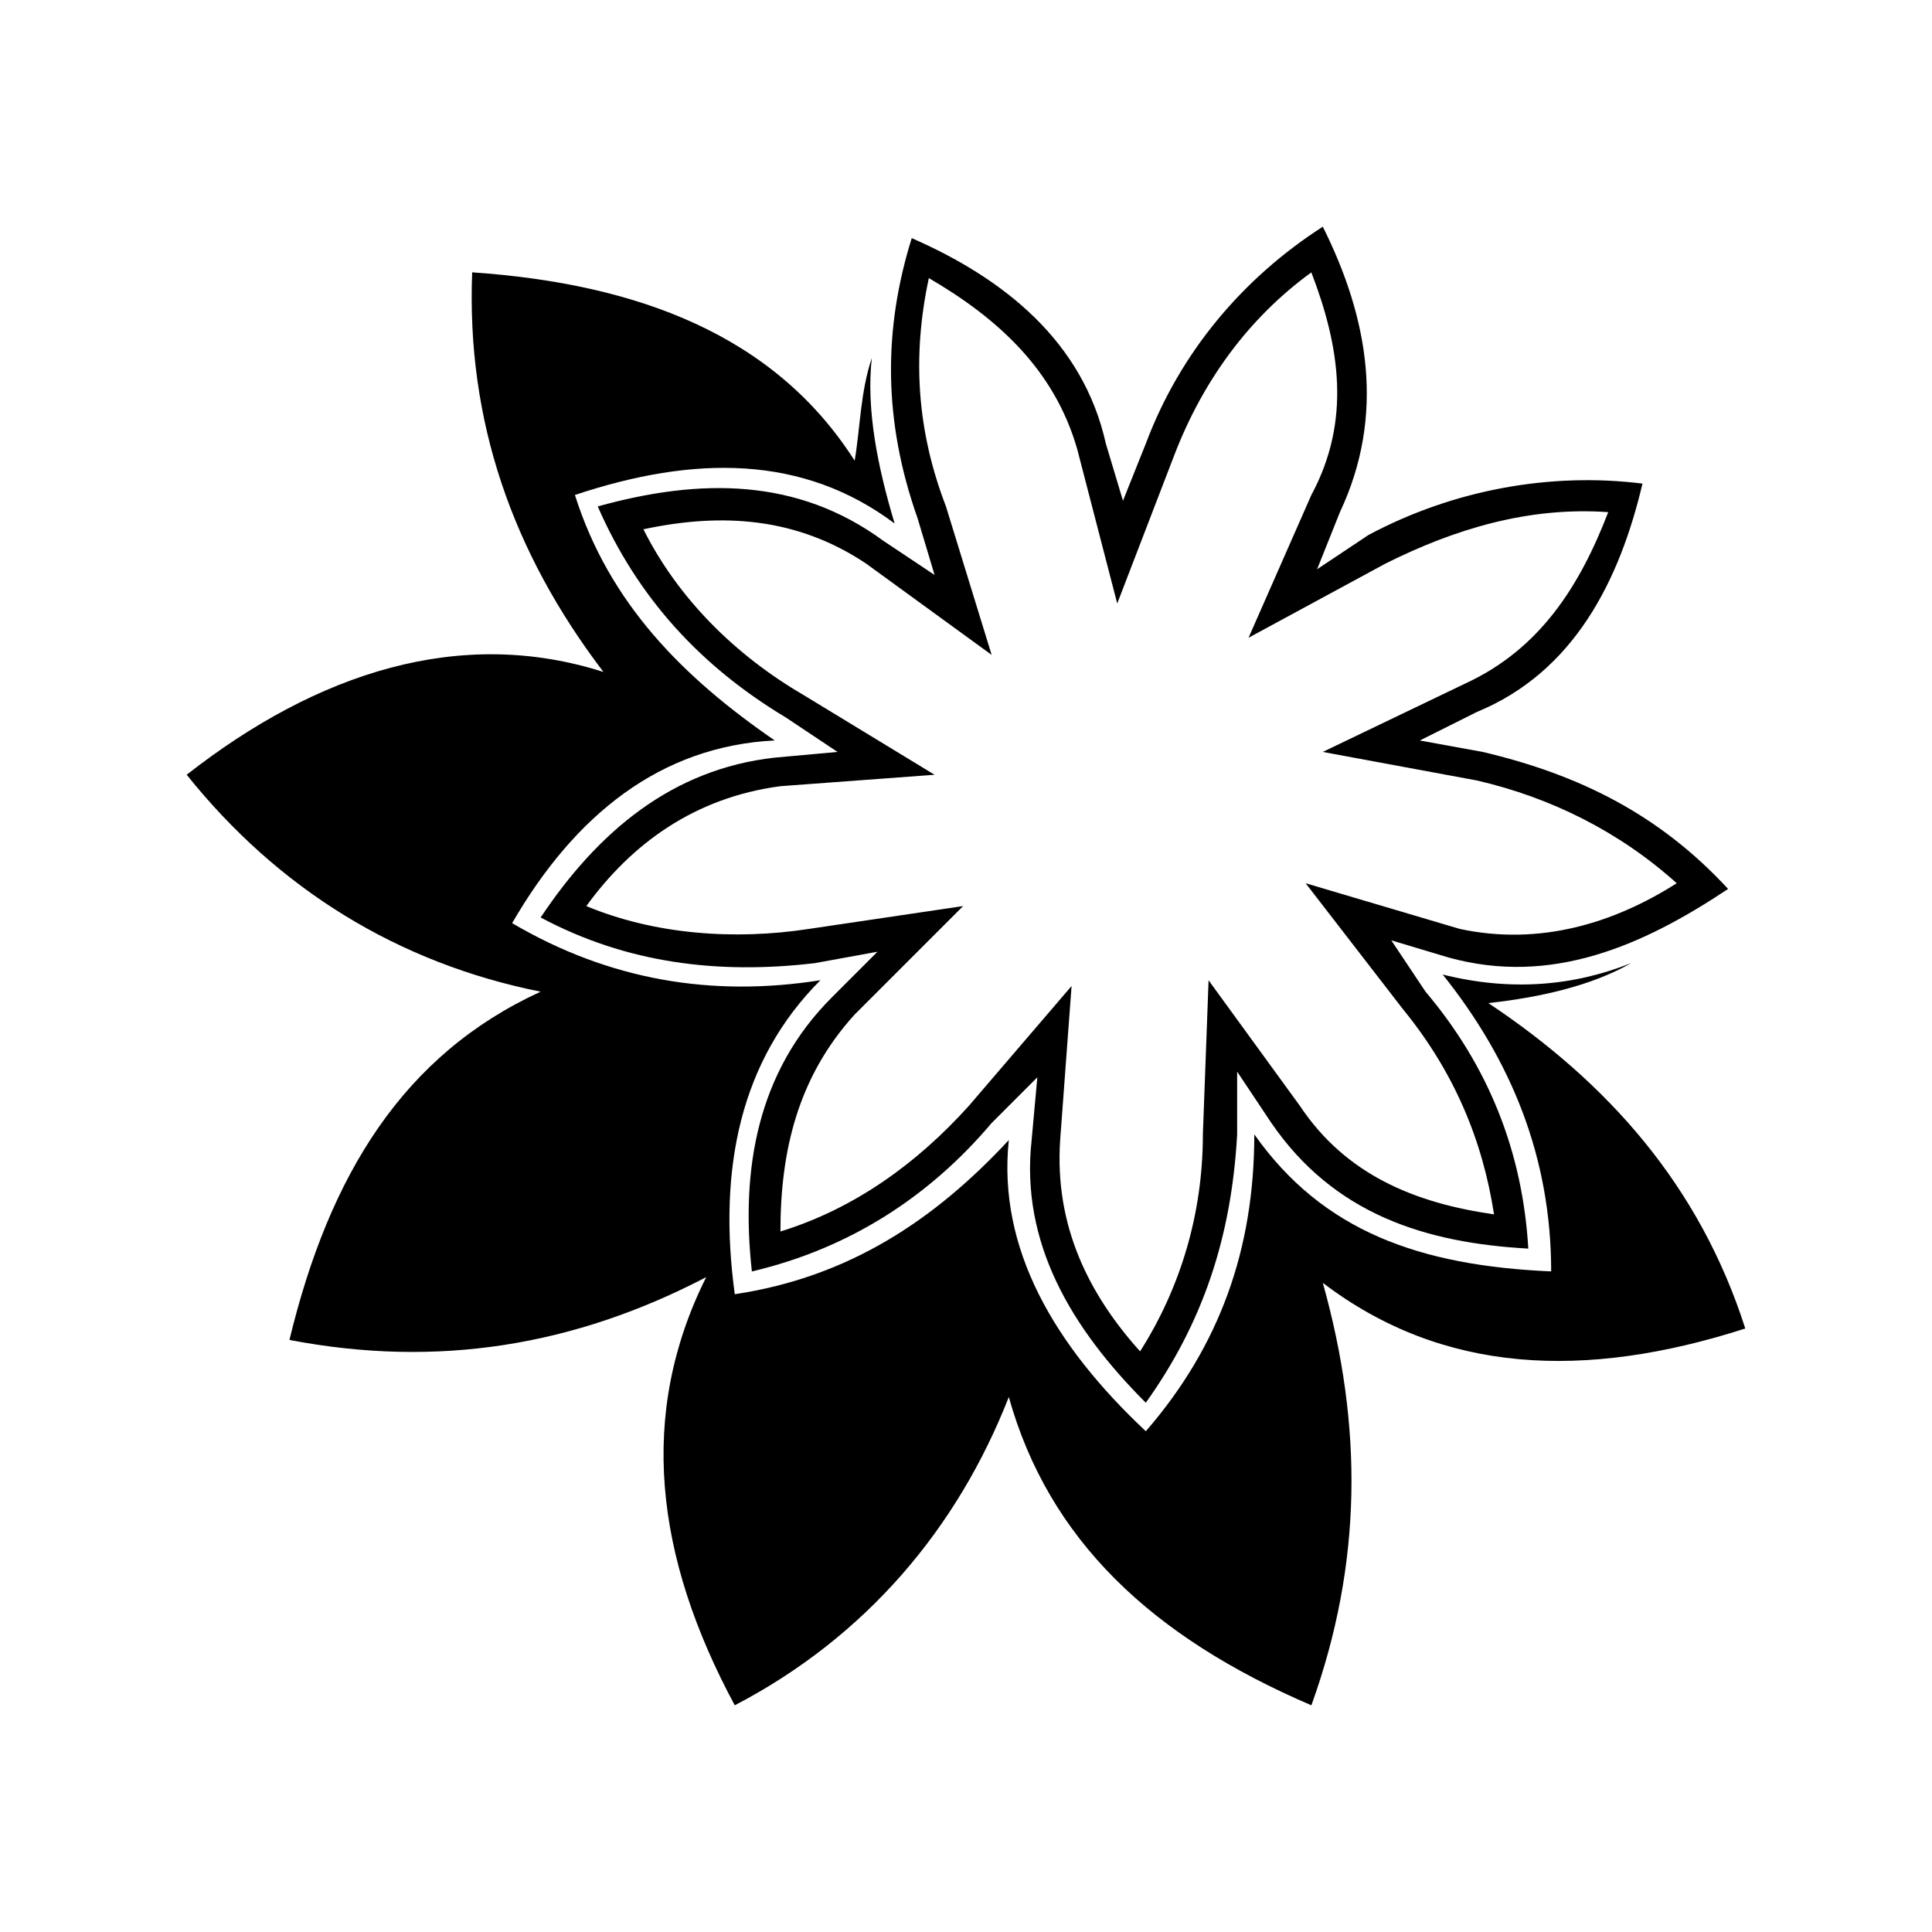 <?xml version="1.0" encoding="UTF-8"?>
<!-- Uploaded to: ICON Repo, www.svgrepo.com, Generator: ICON Repo Mixer Tools -->
<svg fill="#000000" width="800px" height="800px" version="1.1" viewBox="144 144 512 512" xmlns="http://www.w3.org/2000/svg">
 <g fill-rule="evenodd">
  <path d="m576.26 399.24c-10.59 6.051-24.207 9.078-37.824 10.59 31.773 21.18 55.98 48.414 68.082 86.238-42.363 13.617-80.188 12.105-111.96-12.105 10.59 37.824 10.59 74.133-3.027 111.96-42.363-18.156-69.594-43.875-80.188-81.699-13.617 34.797-37.824 63.543-72.621 81.699-21.18-39.336-25.719-77.16-7.566-113.47-34.797 18.156-71.109 24.207-110.45 16.641 10.59-43.875 30.258-75.648 66.57-92.289-37.824-7.566-69.594-27.234-93.801-57.492 34.797-27.234 72.621-39.336 110.45-27.234-24.207-31.773-36.312-66.57-34.797-105.91 43.875 3.027 80.188 16.641 101.37 49.926 1.512-9.078 1.512-18.156 4.539-27.234-1.512 13.617 1.512 28.746 6.051 43.875-24.207-18.156-52.953-18.156-84.727-7.566 9.078 28.746 28.746 48.414 52.953 65.055-30.258 1.512-52.953 19.668-69.594 48.414 25.719 15.129 52.953 19.668 81.699 15.129-21.18 21.18-27.234 49.926-22.695 83.211 30.258-4.539 52.953-19.668 72.621-40.848-3.027 28.746 12.105 54.465 36.312 77.16 19.668-22.695 28.746-48.414 28.746-78.672 18.156 25.719 43.875 34.797 78.672 36.312 0-30.258-10.59-55.98-28.746-78.672 18.156 4.539 34.797 3.027 49.926-3.027z"/>
  <path d="m579.28 272.16c-24.207-3.027-49.926 1.512-72.621 13.617l-13.617 9.078 6.051-15.129c12.105-25.719 7.566-51.441-4.539-75.648-21.18 13.617-37.824 33.285-46.902 57.492l-6.051 15.129-4.539-15.129c-6.051-27.234-27.234-43.875-51.441-54.465-7.566 24.207-7.566 48.414 1.512 74.133l4.539 15.129-13.617-9.078c-22.695-16.641-48.414-16.641-75.648-9.078 10.59 24.207 27.234 42.363 49.926 55.98l13.617 9.078-16.641 1.512c-27.234 3.027-46.902 19.668-62.031 42.363 22.695 12.105 46.902 15.129 72.621 12.105l16.641-3.027-12.105 12.105c-19.668 19.668-24.207 45.387-21.18 72.621 25.719-6.051 46.902-19.668 63.543-39.336l12.105-12.105-1.512 16.641c-3.027 27.234 10.59 49.926 30.258 69.594 15.129-21.18 22.695-43.875 24.207-71.109v-16.641l9.078 13.617c16.641 24.207 40.848 31.773 68.082 33.285-1.512-25.719-10.59-48.414-27.234-68.082l-9.078-13.617 15.129 4.539c27.234 7.566 51.441-3.027 74.133-18.156-18.156-19.668-39.336-30.258-65.055-36.312l-16.641-3.027 15.129-7.566c25.719-10.59 37.824-34.797 43.875-60.52zm-264.77 12.105c9.078 18.156 24.207 33.285 42.363 43.875l34.797 21.18-40.848 3.027c-22.695 3.027-39.336 15.129-51.441 31.773 18.156 7.566 39.336 9.078 59.004 6.051l40.848-6.051-28.746 28.746c-15.129 16.641-19.668 36.312-19.668 57.492 19.668-6.051 36.312-18.156 49.926-33.285l27.234-31.773-3.027 40.848c-1.512 22.695 7.566 40.848 21.18 55.98 10.59-16.641 16.641-36.312 16.641-57.492l1.512-40.848 24.207 33.285c12.105 18.156 30.258 25.719 51.441 28.746-3.027-19.668-10.59-37.824-24.207-54.465l-25.719-33.285 40.848 12.105c21.18 4.539 40.848-1.512 57.492-12.105-15.129-13.617-33.285-22.695-52.953-27.234l-40.848-7.566 37.824-18.156c19.668-9.078 30.258-25.719 37.824-45.387-21.18-1.512-40.848 4.539-59.004 13.617l-36.312 19.668 16.641-37.824c10.59-19.668 7.566-39.336 0-59.004-16.641 12.105-28.746 28.746-36.312 48.414l-15.129 39.336-10.59-40.848c-6.051-21.18-21.18-34.797-39.336-45.387-4.539 21.18-3.027 40.848 4.539 60.52l12.105 39.336-33.285-24.207c-18.156-12.105-37.824-13.617-59.004-9.078z"/>
 </g>
</svg>